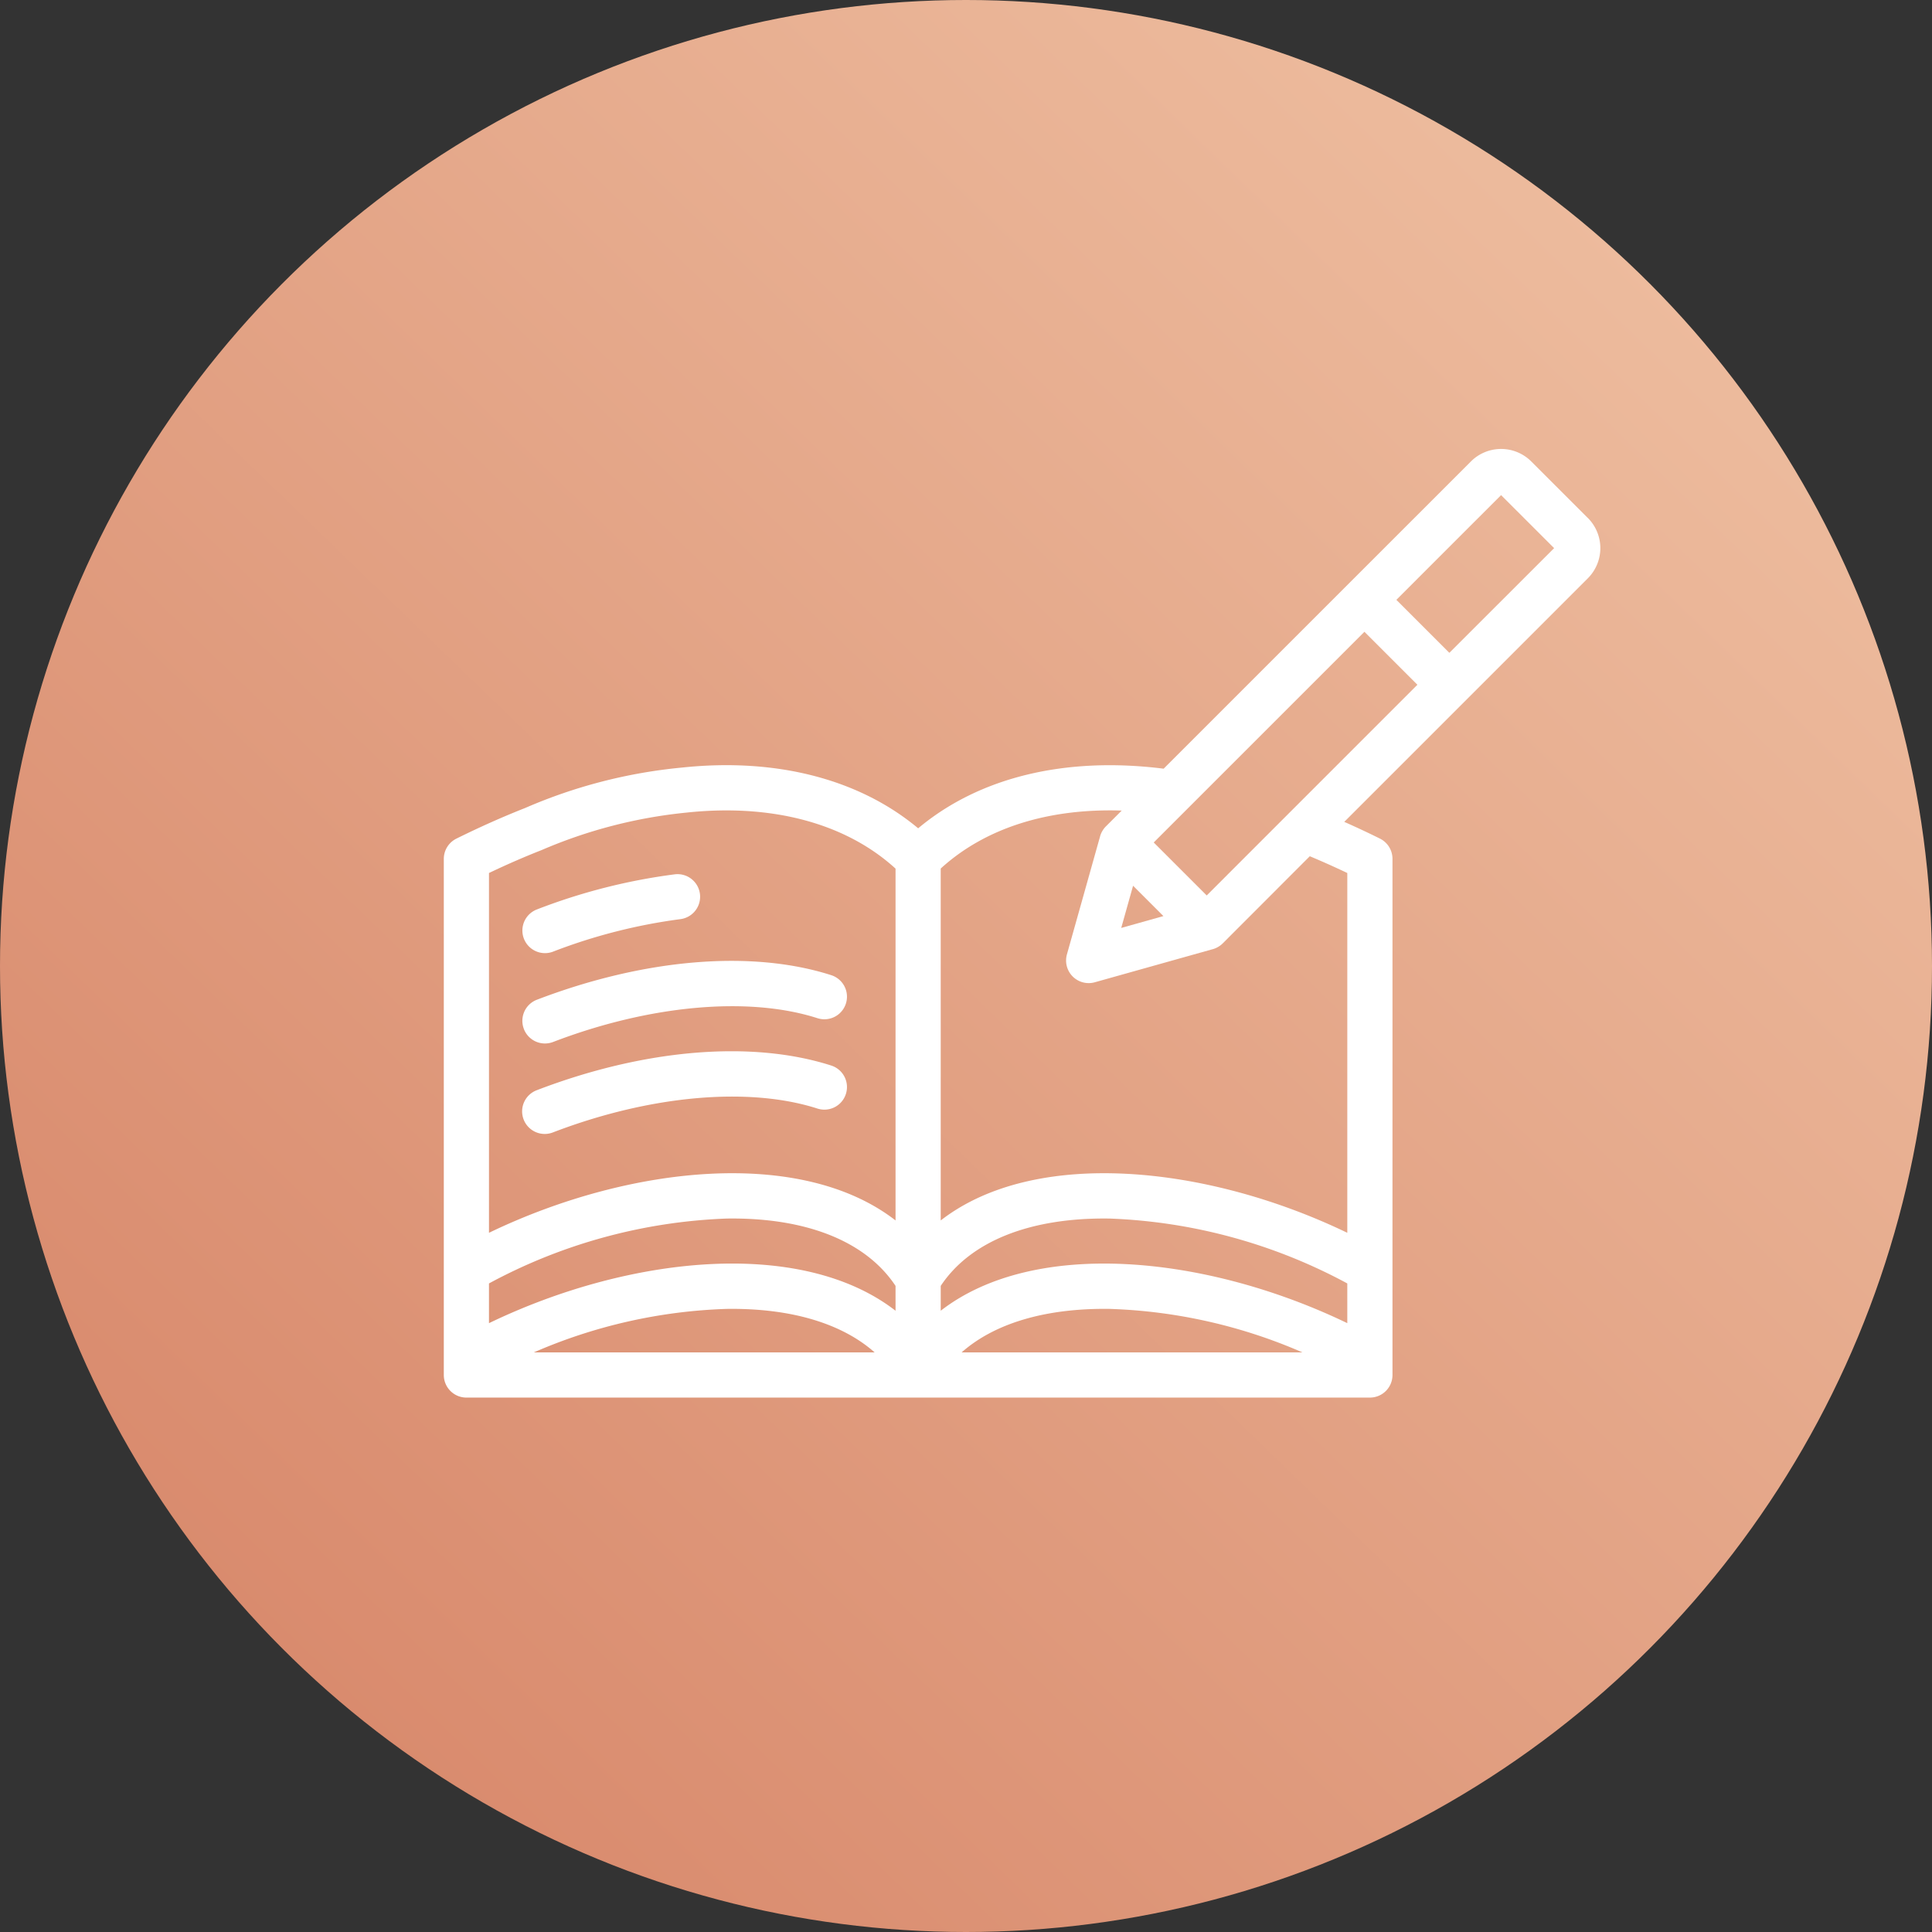 <?xml version="1.0" encoding="UTF-8"?>
<svg xmlns="http://www.w3.org/2000/svg" xmlns:xlink="http://www.w3.org/1999/xlink" width="170" height="170" viewBox="0 0 170 170">
  <rect x="0" y="0" width="170" height="170" fill="#333333" stroke="none"/>
  <defs>
    <linearGradient id="linear-gradient" y1="1" x2="0.885" y2="0.086" gradientUnits="objectBoundingBox">
      <stop offset="0" stop-color="#d58164"></stop>
      <stop offset="1" stop-color="#eebea0"></stop>
    </linearGradient>
    <clipPath id="clip-path">
      <rect id="Rectangle_22" data-name="Rectangle 22" width="101.762" height="83.477" fill="#fff"></rect>
    </clipPath>
  </defs>
  <g id="Group_123" data-name="Group 123" transform="translate(-1324 -311)">
    <circle id="Ellipse_1" data-name="Ellipse 1" cx="85" cy="85" r="85" transform="translate(1324 311)" fill="url(#linear-gradient)"></circle>
    <g id="Group_27" data-name="Group 27" transform="translate(1363.051 350.498)">
      <g id="Group_26" data-name="Group 26" transform="translate(0 0)" clip-path="url(#clip-path)">
        <path id="Path_33" data-name="Path 33" d="M100.665,6.079,95.683,1.1a3.755,3.755,0,0,0-5.3,0L63.34,28.139c-8.679-1.089-16.242.758-21.6,5.246-5.181-4.329-12.476-6.223-20.779-5.345A45.308,45.308,0,0,0,7.153,31.6c-1.97.775-4,1.682-6.047,2.694A1.991,1.991,0,0,0,0,36.074V81.488a1.989,1.989,0,0,0,1.989,1.989h79.5a1.987,1.987,0,0,0,1.987-1.989V36.074a1.989,1.989,0,0,0-1.1-1.781q-1.574-.78-3.143-1.474l21.438-21.438a3.755,3.755,0,0,0,0-5.3M7.924,79.5A46.122,46.122,0,0,1,24.91,75.673c5.615-.075,10.105,1.265,13,3.828ZM39.75,75.836c-8.268-6.412-23.372-4.887-35.775,1.093V73.433a47.642,47.642,0,0,1,20.934-5.71c6.988-.1,12.234,2,14.84,5.925Zm0-7.946C31.485,61.474,16.378,63,3.976,68.977V37.318C5.544,36.57,7.1,35.892,8.61,35.3a42.86,42.86,0,0,1,12.769-3.3c7.527-.8,14.01.954,18.371,4.932Zm20.9-29.451,2.67,2.67-3.712,1.042ZM71.626,79.5H45.564c2.9-2.563,7.39-3.9,13-3.828A46.13,46.13,0,0,1,75.553,79.5ZM79.5,76.928c-12.4-5.98-27.509-7.5-35.775-1.093V73.65c2.6-3.923,7.852-6.026,14.84-5.927A47.649,47.649,0,0,1,79.5,73.433Zm0-39.61V68.977C67.1,63,51.992,61.474,43.724,67.89V36.925c3.893-3.555,9.428-5.312,15.926-5.1l-1.4,1.4,0,0a2.268,2.268,0,0,0-.155.176l-.034.047c-.037.051-.071.1-.1.152l-.03.051c-.034.06-.064.12-.092.181l-.011.028a2.04,2.04,0,0,0-.08.226l0,.007L54.829,44.482a1.988,1.988,0,0,0,1.914,2.524,1.955,1.955,0,0,0,.537-.073l10.388-2.915.007,0a2.272,2.272,0,0,0,.225-.079l.032-.015a1.757,1.757,0,0,0,.178-.09l.052-.03c.051-.032.1-.065.15-.1l.049-.036a2.271,2.271,0,0,0,.176-.155l0,0L76.2,35.842c1.089.457,2.191.949,3.3,1.476M67.13,39.294l-4.662-4.662L81.007,16.092l4.662,4.662Zm21.351-21.35-4.664-4.662,9.215-9.215L97.7,8.732Z" transform="translate(0 0.001)" fill="#fff"></path>
        <path id="Path_34" data-name="Path 34" d="M5.683,26.95a1.981,1.981,0,0,0,.711-.131,48.625,48.625,0,0,1,11.2-2.859,1.987,1.987,0,0,0-.492-3.944A51.89,51.89,0,0,0,4.97,23.107a1.988,1.988,0,0,0,.713,3.843" transform="translate(3.218 17.42)" fill="#fff"></path>
        <path id="Path_35" data-name="Path 35" d="M3.827,30.072a1.987,1.987,0,0,0,1.856,1.276,2.022,2.022,0,0,0,.711-.131c8.5-3.259,17.2-4.043,23.269-2.094a1.987,1.987,0,1,0,1.214-3.785C23.867,23.089,14.424,23.879,4.97,27.5a1.986,1.986,0,0,0-1.143,2.567" transform="translate(3.218 20.972)" fill="#fff"></path>
        <path id="Path_36" data-name="Path 36" d="M30.877,29.588c-7.01-2.249-16.453-1.459-25.907,2.167a1.988,1.988,0,1,0,1.424,3.712c8.5-3.259,17.2-4.043,23.269-2.094a1.987,1.987,0,1,0,1.214-3.785" transform="translate(3.218 24.674)" fill="#fff"></path>
      </g>
    </g>
  </g>
</svg>
